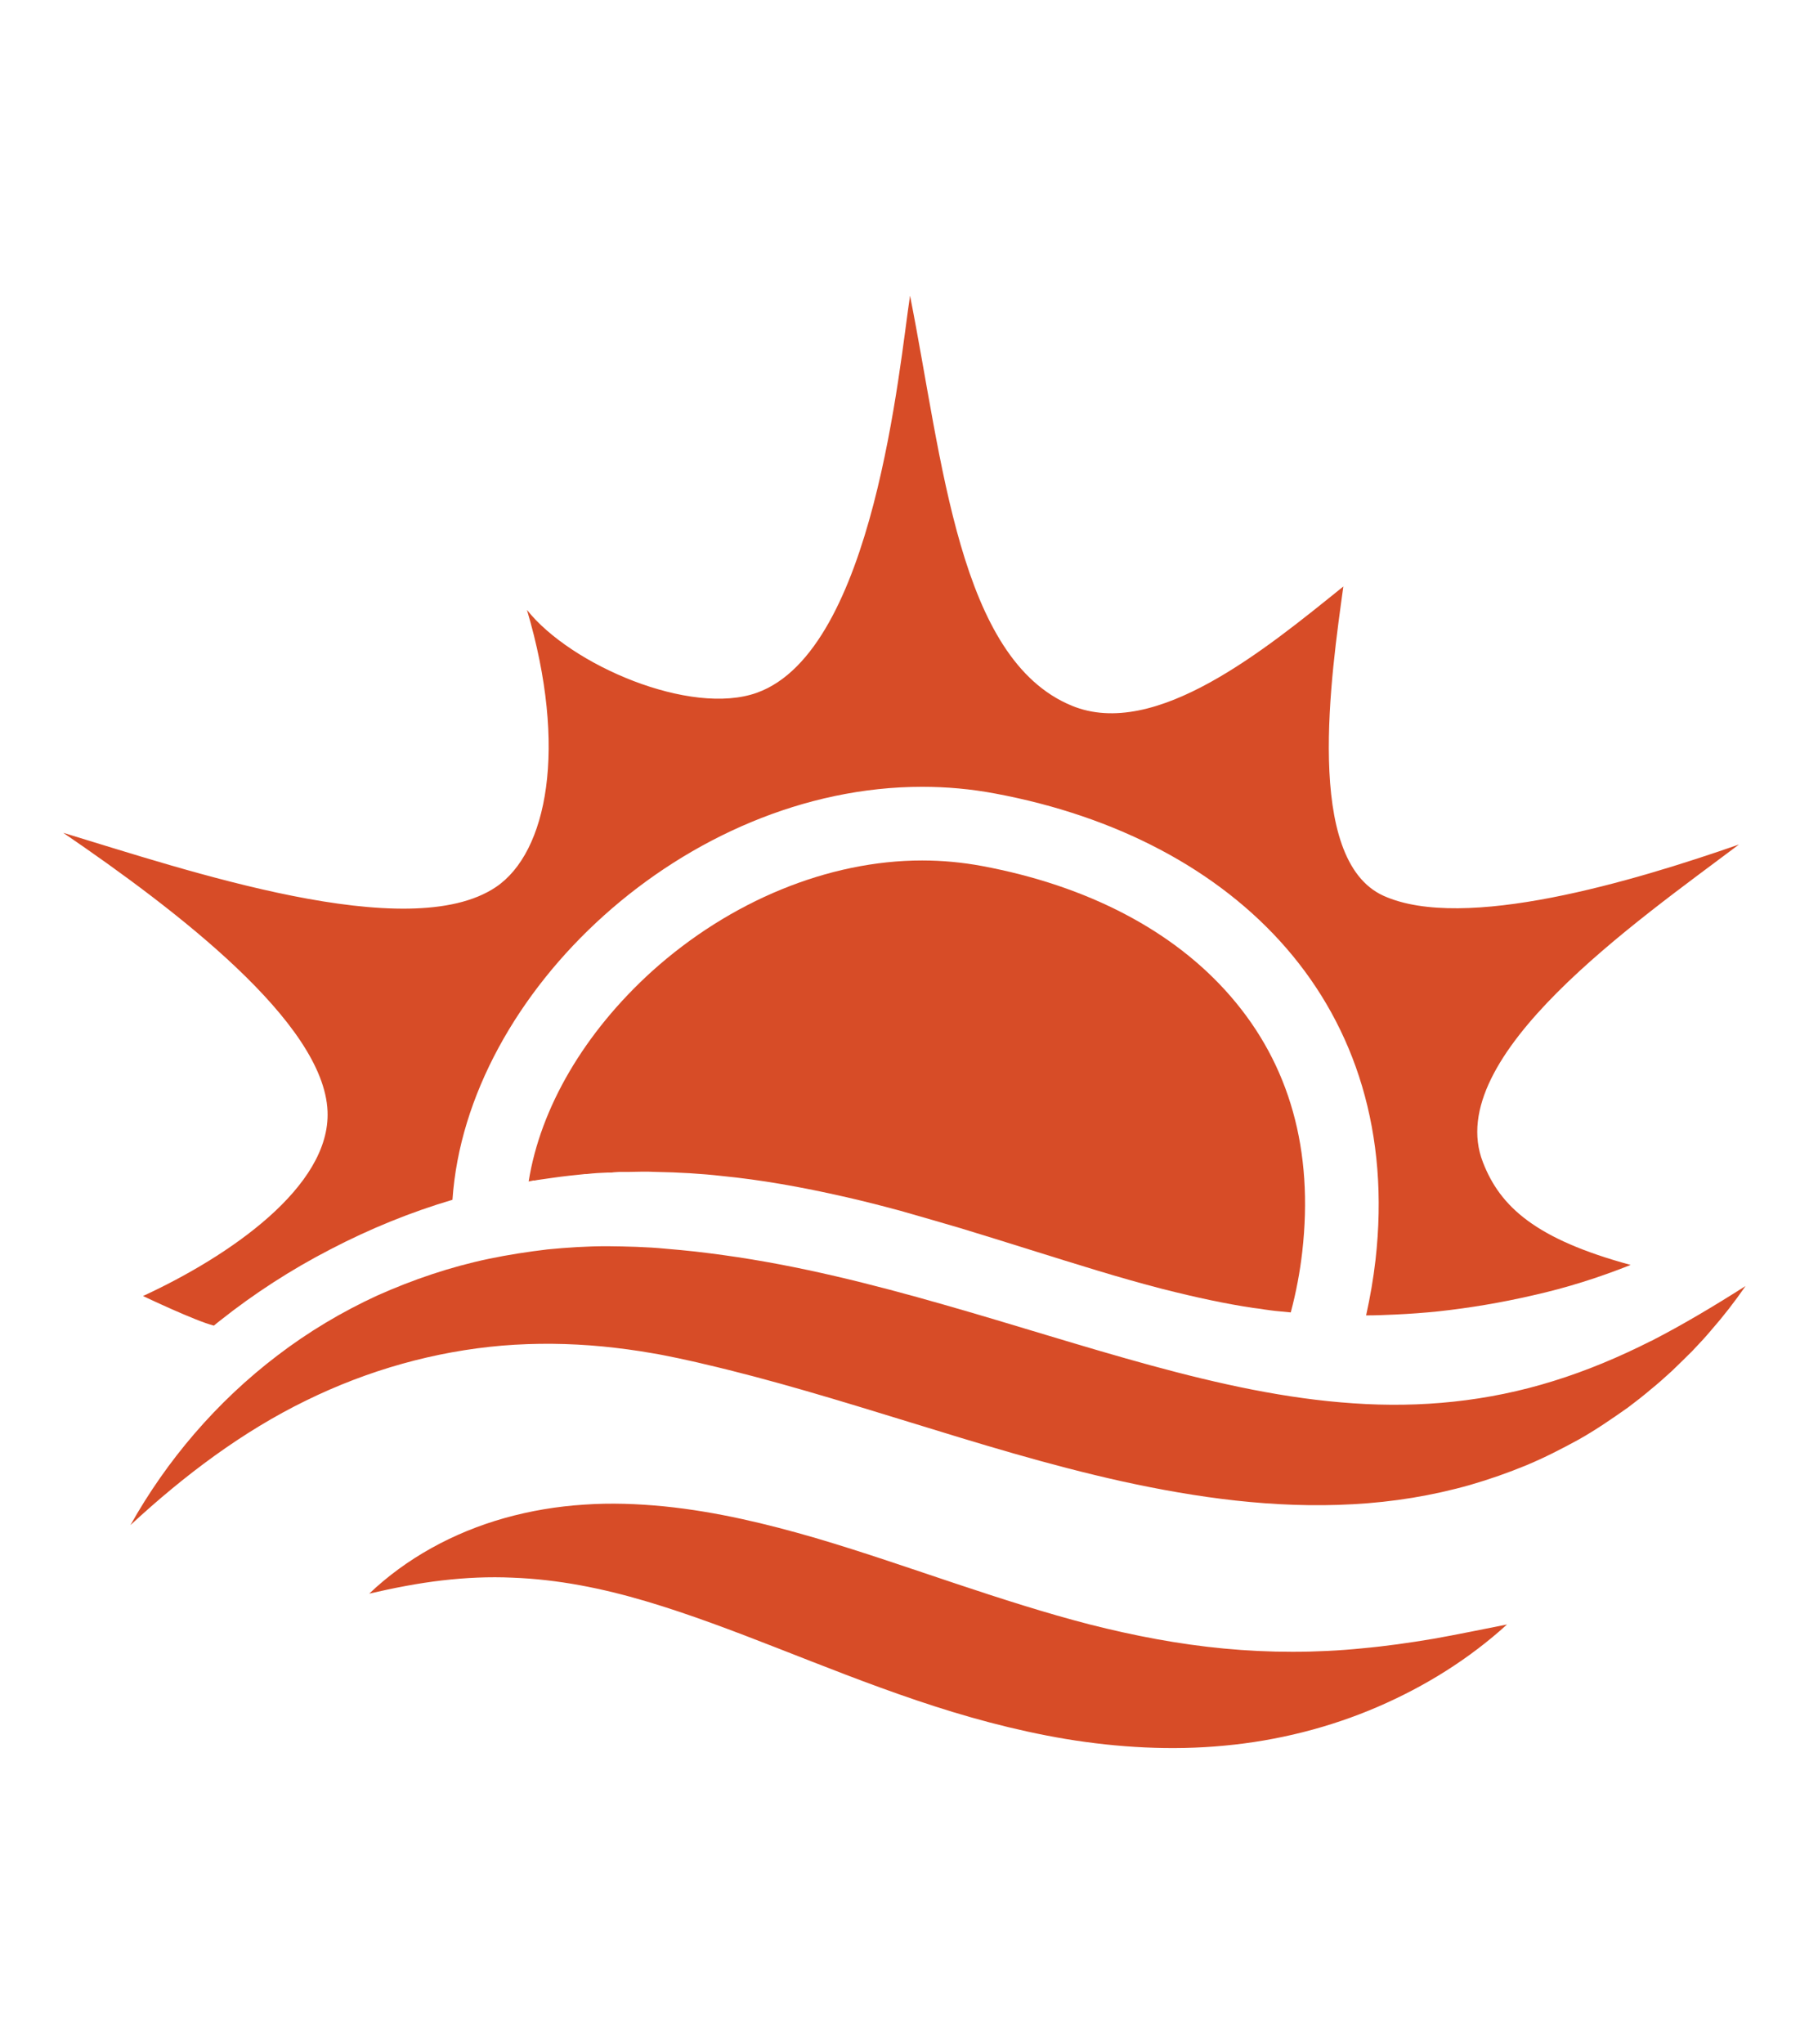 <svg xmlns="http://www.w3.org/2000/svg" width="85" height="96" viewBox="0 0 85 96" fill="none"><path d="M15.39 52.2C15.54 55.74 10.77 59.01 6.72 60.88C6.72 60.88 9.22 62.07 10.05 62.27C10.15 62.19 10.25 62.1 10.36 62.02C11.95 60.76 13.68 59.64 15.52 58.69C17.4 57.71 19.33 56.93 21.26 56.36C21.92 46.61 32.23 36.96 43.33 36.96C44.47 36.96 45.62 37.06 46.78 37.28C58.06 39.39 65.99 47.24 64.63 59.2C64.53 60.07 64.38 60.93 64.19 61.79C64.65 61.79 65.11 61.77 65.56 61.75C66.23 61.72 66.92 61.67 67.59 61.6C69.06 61.44 70.55 61.19 72.02 60.85C73.59 60.5 75.11 60.02 76.62 59.42C72.16 58.21 70.49 56.69 69.68 54.6C67.73 49.62 76.93 43.27 81.71 39.67C76.72 41.41 68.78 43.78 65.01 42.08C61.25 40.38 62.56 31.64 63.12 27.55C59.46 30.5 54.29 34.77 50.36 33.15C45.04 30.96 44.3 21.65 42.76 13.89C42.26 17.16 41.07 30.56 35.57 32.54C32.45 33.66 26.82 31.25 24.76 28.65C26.68 35.13 25.72 40.04 23.3 41.67C19.19 44.43 8.75 40.87 2.97 39.12C8.32 42.77 15.22 48.04 15.39 52.2Z" fill="#D74C27"></path><path d="M25.09 55.46C25.14 55.45 25.19 55.44 25.25 55.43L25.95 55.33C26.5 55.25 27 55.2 27.49 55.15H27.56C27.91 55.11 28.24 55.09 28.55 55.08H28.74C28.86 55.06 28.99 55.06 29.11 55.05H29.15C29.15 55.05 29.22 55.05 29.26 55.05H29.57C29.97 55.04 30.38 55.03 30.81 55.05C31.9 55.07 32.94 55.13 33.91 55.24C35.73 55.42 37.59 55.74 39.78 56.24C40.61 56.43 41.43 56.64 42.21 56.85C42.21 56.85 42.52 56.93 42.53 56.94C43.41 57.19 44.3 57.45 45.12 57.69C46.24 58.03 47.33 58.37 48.38 58.7C50.56 59.38 52.61 60.03 54.63 60.55C56.21 60.95 57.61 61.25 58.89 61.44C59.06 61.46 59.22 61.48 59.39 61.51C59.58 61.54 59.77 61.56 59.92 61.58L60.65 61.65C60.9 60.71 61.08 59.76 61.19 58.8C61.73 54.04 60.6 50.01 57.83 46.81C55.17 43.73 51.12 41.61 46.14 40.68C45.22 40.51 44.28 40.42 43.33 40.42C38.93 40.42 34.31 42.32 30.64 45.62C27.46 48.5 25.39 52.04 24.84 55.5L25.08 55.45L25.09 55.46Z" fill="#D74C27"></path><path d="M77.58 62.99C76.08 63.75 74.55 64.39 73 64.87C69.9 65.84 66.74 66.14 63.59 65.92C60.43 65.71 57.27 65.01 54.08 64.14C50.89 63.27 47.66 62.23 44.33 61.28C41 60.33 37.56 59.45 34 58.96C33.56 58.9 33.11 58.84 32.66 58.79C32.21 58.74 31.77 58.7 31.3 58.66C30.38 58.57 29.45 58.55 28.52 58.54C27.59 58.54 26.66 58.6 25.73 58.69C24.81 58.8 23.89 58.94 22.98 59.13C21.16 59.51 19.4 60.11 17.72 60.86C16.05 61.63 14.48 62.57 13.04 63.67C10.16 65.86 7.83 68.61 6.13 71.64C8.68 69.28 11.41 67.24 14.36 65.8C17.31 64.35 20.44 63.48 23.59 63.21C25.17 63.08 26.75 63.1 28.32 63.25C29.11 63.33 29.89 63.43 30.67 63.57C31.05 63.63 31.46 63.72 31.86 63.8C32.26 63.89 32.66 63.97 33.06 64.07C36.25 64.81 39.44 65.79 42.69 66.79C45.94 67.79 49.26 68.82 52.74 69.59C56.21 70.35 59.86 70.87 63.58 70.66C65.44 70.56 67.3 70.26 69.09 69.75C69.99 69.49 70.87 69.18 71.72 68.83C72.58 68.47 73.4 68.05 74.2 67.61C75 67.16 75.75 66.64 76.49 66.12C76.85 65.85 77.21 65.57 77.55 65.28C77.9 65 78.23 64.7 78.56 64.4C78.88 64.09 79.2 63.78 79.51 63.47C79.81 63.15 80.12 62.83 80.4 62.49C80.98 61.83 81.52 61.13 82.02 60.41C80.54 61.35 79.07 62.23 77.57 63L77.58 62.99Z" fill="#D74C27"></path><path d="M64.01 77.43C61.8 77.65 59.63 77.64 57.51 77.44C55.39 77.24 53.3 76.84 51.21 76.31C49.12 75.77 47.04 75.1 44.91 74.39C42.78 73.68 40.6 72.92 38.33 72.25C36.06 71.59 33.68 71.01 31.2 70.76C29.96 70.64 28.7 70.59 27.44 70.68C26.18 70.76 24.92 70.97 23.71 71.31C21.29 71.99 19.08 73.21 17.35 74.86C18.52 74.59 19.65 74.37 20.77 74.24C21.89 74.11 22.99 74.06 24.07 74.11C26.23 74.19 28.3 74.61 30.36 75.22C34.47 76.44 38.56 78.35 43.06 79.87C45.3 80.63 47.65 81.28 50.09 81.69C52.52 82.09 55.05 82.24 57.54 82C60.03 81.77 62.48 81.15 64.73 80.18C66.98 79.21 69.04 77.92 70.81 76.31C69.63 76.54 68.49 76.78 67.36 76.98C66.23 77.17 65.11 77.33 64 77.43H64.01Z" fill="#D74C27"></path></svg>